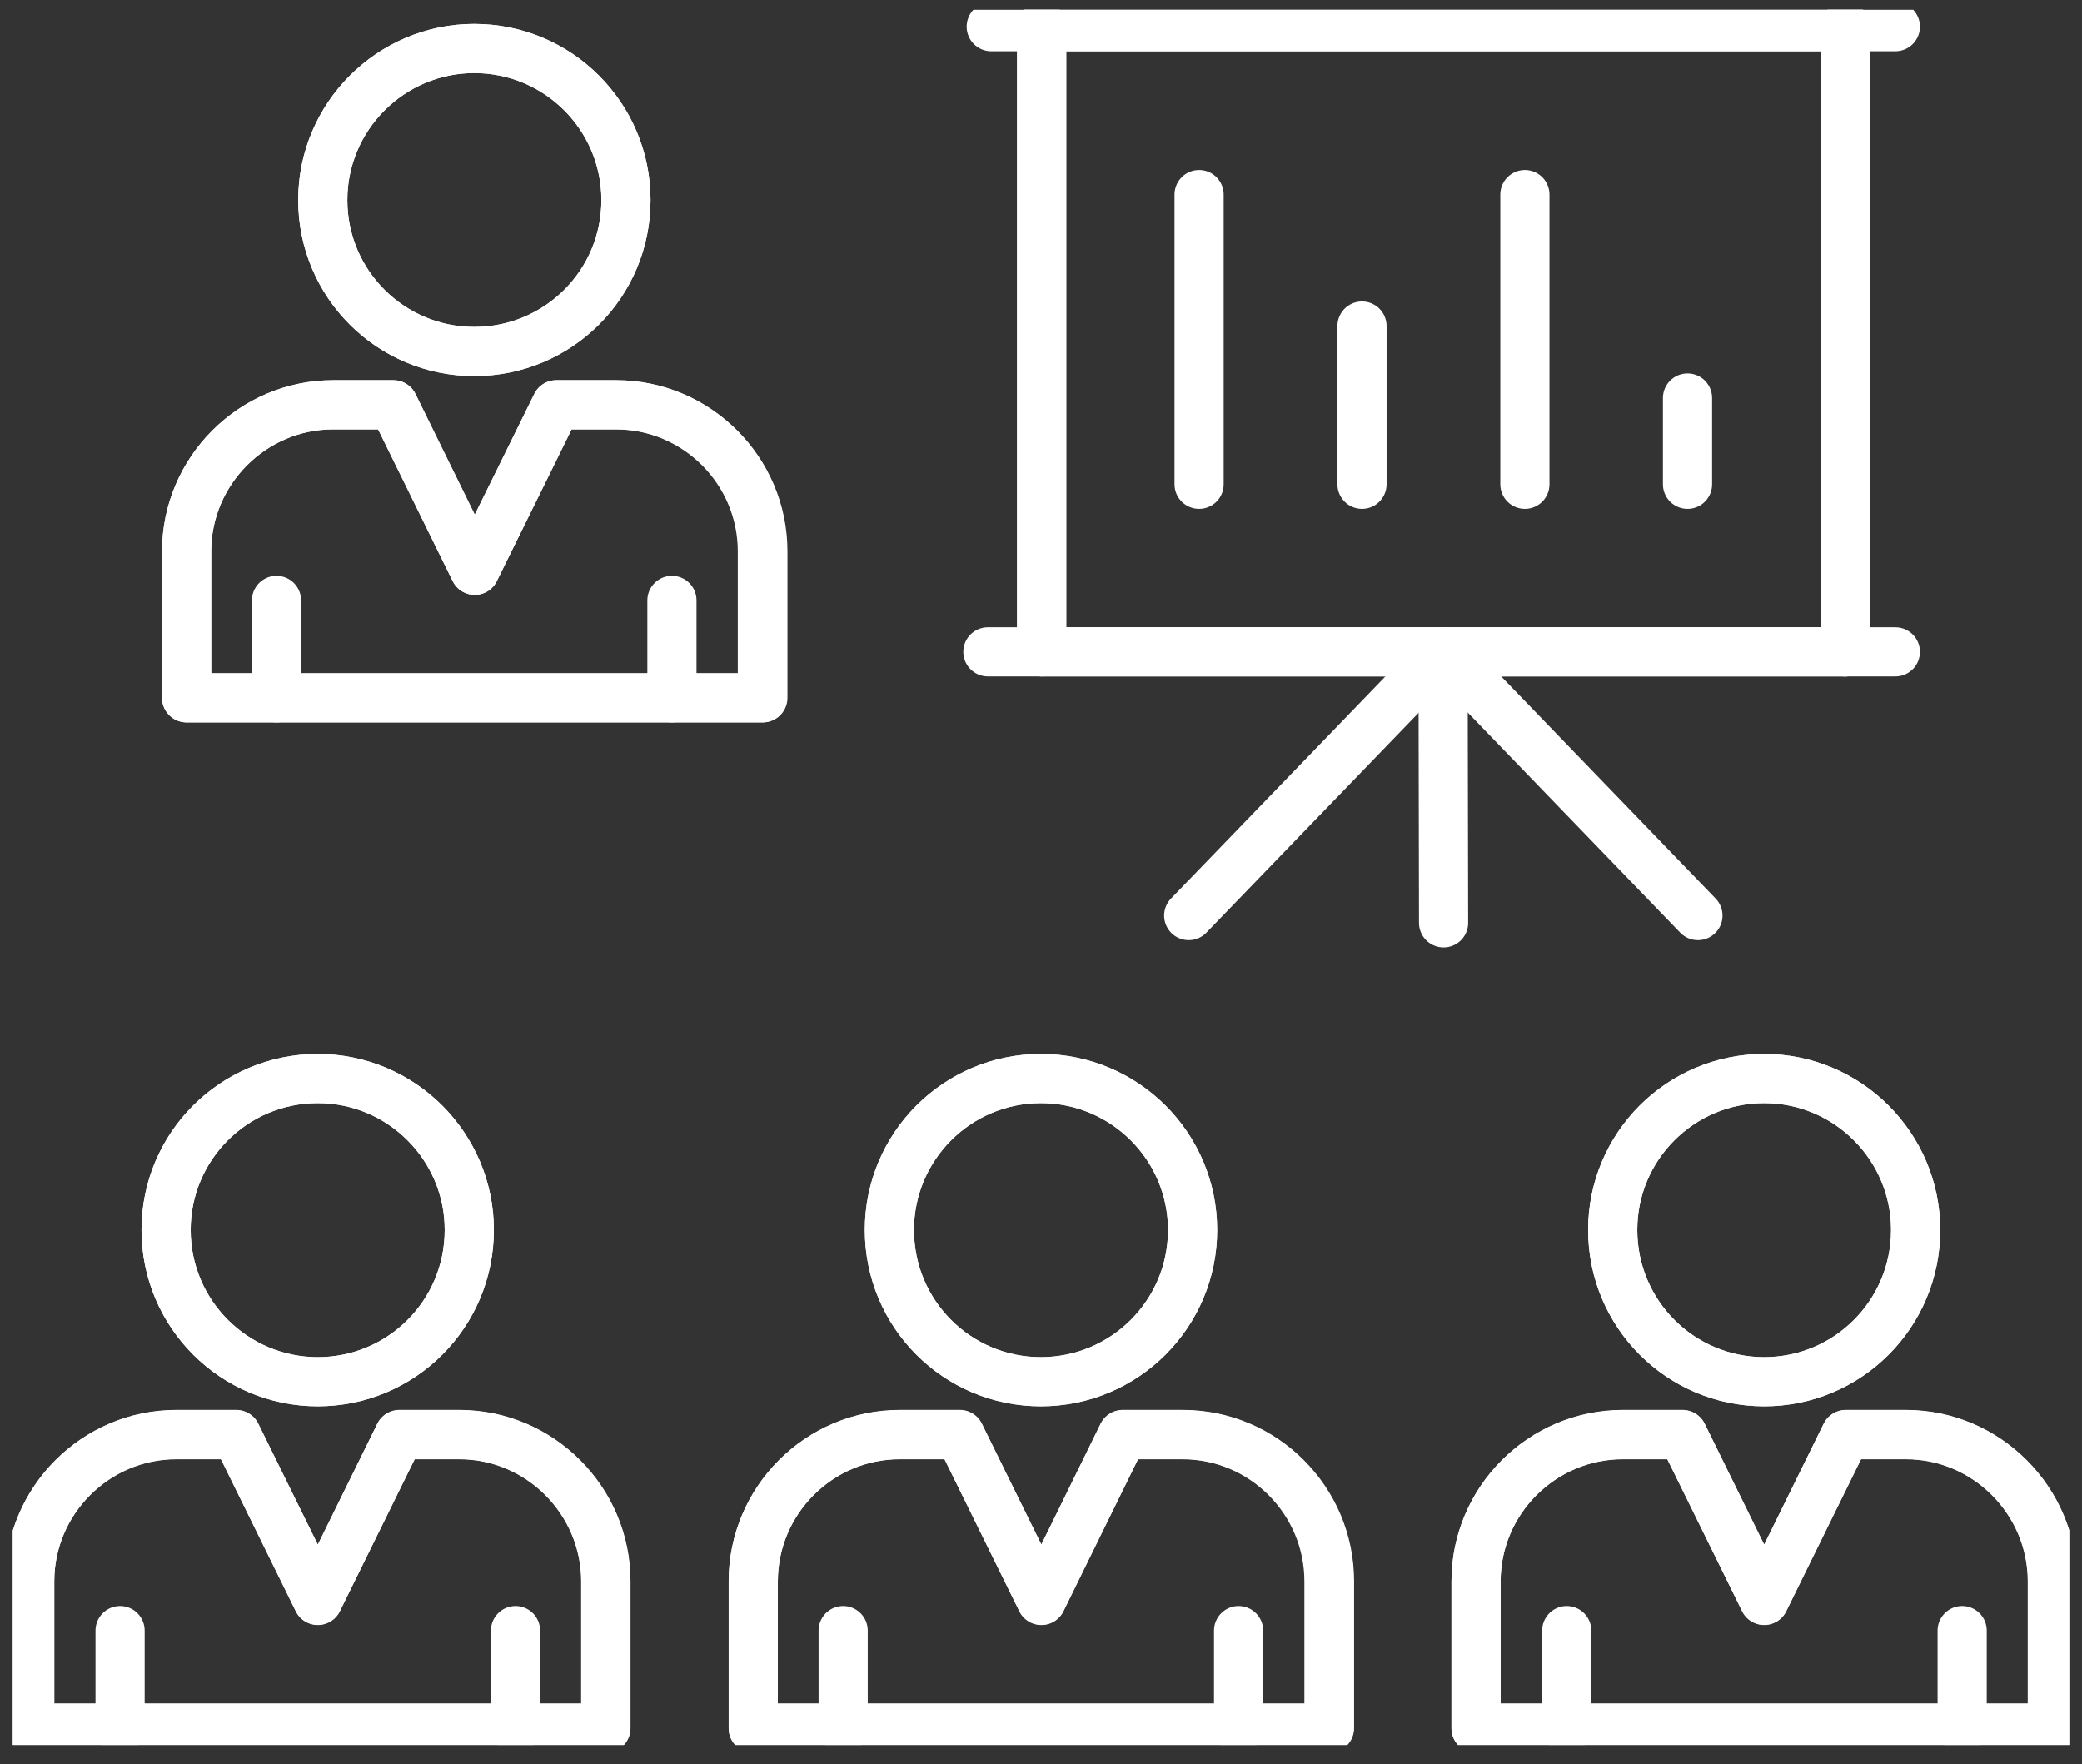 <svg width="72" height="61" viewBox="0 0 72 61" fill="none" xmlns="http://www.w3.org/2000/svg">
<rect x="0" y="0" width="72" height="61" fill="#333333" stroke="none"/>
<g clip-path="url(#clip0_45_1532)">
<path d="M63.812 0.924V22.541H49.913H49.904H36.023V22.361V0.924H63.812Z" stroke="white" stroke-width="1.7" stroke-miterlimit="10" stroke-linecap="round" stroke-linejoin="round"/>
<path d="M61.009 37.294C63.902 37.294 66.247 39.648 66.247 42.532C66.247 45.434 63.902 47.779 61.009 47.779C58.116 47.779 55.771 45.434 55.771 42.532C55.771 39.639 58.116 37.294 61.009 37.294Z" stroke="white" stroke-width="1.7" stroke-miterlimit="10" stroke-linecap="round" stroke-linejoin="round"/>
<path d="M70.973 54.688V59.765H67.855H54.181H53.731H51.045V54.688C51.045 51.894 53.327 49.612 56.121 49.612H58.188L61.009 55.344L63.83 49.612H65.915C68.691 49.612 70.973 51.894 70.973 54.688Z" stroke="white" stroke-width="1.7" stroke-miterlimit="10" stroke-linecap="round" stroke-linejoin="round"/>
<path d="M41.242 42.532C41.242 45.434 38.889 47.779 35.995 47.779C33.102 47.779 30.757 45.434 30.757 42.532C30.757 39.648 33.102 37.294 35.995 37.294C38.898 37.294 41.242 39.639 41.242 42.532Z" stroke="white" stroke-width="1.7" stroke-miterlimit="10" stroke-linecap="round" stroke-linejoin="round"/>
<path d="M45.959 54.688V59.765H42.833H29.158H28.718H26.049V54.688C26.049 51.894 28.323 49.612 31.117 49.612H33.192L36.013 55.344L38.826 49.612H40.901C43.686 49.612 45.959 51.894 45.959 54.688Z" stroke="white" stroke-width="1.7" stroke-miterlimit="10" stroke-linecap="round" stroke-linejoin="round"/>
<path d="M21.647 6.917C21.647 9.819 19.302 12.155 16.4 12.155C13.516 12.155 11.162 9.819 11.162 6.917C11.162 4.032 13.516 1.678 16.4 1.678C19.311 1.678 21.647 4.032 21.647 6.917Z" stroke="white" stroke-width="1.7" stroke-miterlimit="10" stroke-linecap="round" stroke-linejoin="round"/>
<path d="M10.991 37.294C13.884 37.294 16.229 39.648 16.229 42.532C16.229 45.434 13.884 47.779 10.991 47.779C8.098 47.779 5.744 45.434 5.744 42.532C5.744 39.639 8.089 37.294 10.991 37.294Z" stroke="white" stroke-width="1.7" stroke-miterlimit="10" stroke-linecap="round" stroke-linejoin="round"/>
<path d="M21.296 13.997C24.091 13.997 26.364 16.279 26.364 19.064V24.131H23.237H9.562H9.131H6.454V19.064C6.454 16.279 8.736 13.997 11.521 13.997H13.605L16.418 19.72L19.239 13.997H21.296Z" stroke="white" stroke-width="1.7" stroke-miterlimit="10" stroke-linecap="round" stroke-linejoin="round"/>
<path d="M20.946 54.688V59.765H17.819H4.154H3.713H1.027V54.688C1.027 51.894 3.309 49.612 6.094 49.612H8.17L10.991 55.344L13.812 49.612H15.888C18.664 49.612 20.946 51.894 20.946 54.688Z" stroke="white" stroke-width="1.7" stroke-miterlimit="10" stroke-linecap="round" stroke-linejoin="round"/>
<path d="M9.562 24.131H9.131H6.454V19.064C6.454 16.279 8.736 13.997 11.521 13.997H13.605L16.418 19.72L19.239 13.997H21.314C24.109 13.997 26.382 16.279 26.382 19.064V24.131H23.255H9.562Z" stroke="white" stroke-width="1.7" stroke-miterlimit="10" stroke-linecap="round" stroke-linejoin="round"/>
<path d="M16.4 1.678C19.302 1.678 21.647 4.032 21.647 6.917C21.647 9.819 19.302 12.155 16.4 12.155C13.516 12.155 11.162 9.819 11.162 6.917C11.162 4.032 13.516 1.678 16.4 1.678Z" stroke="white" stroke-width="1.7" stroke-miterlimit="10" stroke-linecap="round" stroke-linejoin="round"/>
<path d="M9.562 20.762V24.131" stroke="white" stroke-width="1.7" stroke-miterlimit="10" stroke-linecap="round" stroke-linejoin="round"/>
<path d="M23.237 20.762V24.131" stroke="white" stroke-width="1.7" stroke-miterlimit="2.613" stroke-linecap="round" stroke-linejoin="round"/>
<path d="M65.546 0.924H63.812" stroke="white" stroke-width="1.7" stroke-miterlimit="2.613" stroke-linecap="round" stroke-linejoin="round"/>
<path d="M63.812 0.924H36.023" stroke="white" stroke-width="1.7" stroke-miterlimit="2.613" stroke-linecap="round" stroke-linejoin="round"/>
<path d="M36.022 0.924H34.279" stroke="white" stroke-width="1.7" stroke-miterlimit="2.613" stroke-linecap="round" stroke-linejoin="round"/>
<path d="M65.546 22.541H63.812" stroke="white" stroke-width="1.7" stroke-miterlimit="2.613" stroke-linecap="round" stroke-linejoin="round"/>
<path d="M63.812 22.541H49.913" stroke="white" stroke-width="1.7" stroke-miterlimit="2.613" stroke-linecap="round" stroke-linejoin="round"/>
<path d="M49.913 22.541H49.904" stroke="white" stroke-width="1.7" stroke-miterlimit="2.613" stroke-linecap="round" stroke-linejoin="round"/>
<path d="M49.904 22.541H36.023" stroke="white" stroke-width="1.7" stroke-miterlimit="2.613" stroke-linecap="round" stroke-linejoin="round"/>
<path d="M36.022 22.541H34.163" stroke="white" stroke-width="1.7" stroke-miterlimit="2.613" stroke-linecap="round" stroke-linejoin="round"/>
<path d="M36.023 22.361V0.924" stroke="white" stroke-width="1.7" stroke-miterlimit="2.613" stroke-linecap="round" stroke-linejoin="round"/>
<path d="M63.812 22.541V0.924" stroke="white" stroke-width="1.7" stroke-miterlimit="2.613" stroke-linecap="round" stroke-linejoin="round"/>
<path d="M49.913 22.541L49.904 22.55L41.108 31.66" stroke="white" stroke-width="1.7" stroke-miterlimit="2.613" stroke-linecap="round" stroke-linejoin="round"/>
<path d="M49.913 22.541L58.718 31.66" stroke="white" stroke-width="1.7" stroke-miterlimit="2.613" stroke-linecap="round" stroke-linejoin="round"/>
<path d="M49.904 22.541V22.55L49.922 31.912" stroke="white" stroke-width="1.7" stroke-miterlimit="2.613" stroke-linecap="round" stroke-linejoin="round"/>
<path d="M41.467 16.746V6.728" stroke="white" stroke-width="1.7" stroke-miterlimit="2.613" stroke-linecap="round" stroke-linejoin="round"/>
<path d="M47.101 16.746V11.274" stroke="white" stroke-width="1.7" stroke-miterlimit="2.613" stroke-linecap="round" stroke-linejoin="round"/>
<path d="M52.734 16.746V6.728" stroke="white" stroke-width="1.7" stroke-miterlimit="2.613" stroke-linecap="round" stroke-linejoin="round"/>
<path d="M58.358 16.746V13.763" stroke="white" stroke-width="1.7" stroke-miterlimit="2.613" stroke-linecap="round" stroke-linejoin="round"/>
<path d="M4.154 59.756H3.713H1.027V54.679C1.027 51.885 3.309 49.603 6.094 49.603H8.17L10.991 55.335L13.812 49.603H15.888C18.673 49.603 20.955 51.885 20.955 54.679V59.756H17.828H4.154Z" stroke="white" stroke-width="1.7" stroke-miterlimit="2.613" stroke-linecap="round" stroke-linejoin="round"/>
<path d="M10.991 37.294C13.884 37.294 16.229 39.648 16.229 42.532C16.229 45.434 13.884 47.779 10.991 47.779C8.098 47.779 5.744 45.434 5.744 42.532C5.744 39.639 8.089 37.294 10.991 37.294Z" stroke="white" stroke-width="1.7" stroke-miterlimit="2.613" stroke-linecap="round" stroke-linejoin="round"/>
<path d="M4.153 56.386V59.756" stroke="white" stroke-width="1.7" stroke-miterlimit="2.613" stroke-linecap="round" stroke-linejoin="round"/>
<path d="M17.828 56.386V59.756" stroke="white" stroke-width="1.7" stroke-miterlimit="2.613" stroke-linecap="round" stroke-linejoin="round"/>
<path d="M29.158 59.756H28.718H26.049V54.679C26.049 51.885 28.323 49.603 31.117 49.603H33.192L36.013 55.335L38.826 49.603H40.901C43.704 49.603 45.977 51.885 45.977 54.679V59.756H42.851H29.158Z" stroke="white" stroke-width="1.7" stroke-miterlimit="2.613" stroke-linecap="round" stroke-linejoin="round"/>
<path d="M35.995 37.294C38.889 37.294 41.242 39.648 41.242 42.532C41.242 45.434 38.889 47.779 35.995 47.779C33.102 47.779 30.757 45.434 30.757 42.532C30.757 39.639 33.102 37.294 35.995 37.294Z" stroke="white" stroke-width="1.7" stroke-miterlimit="2.613" stroke-linecap="round" stroke-linejoin="round"/>
<path d="M29.158 56.386V59.756" stroke="white" stroke-width="1.7" stroke-miterlimit="2.613" stroke-linecap="round" stroke-linejoin="round"/>
<path d="M42.833 56.386V59.756" stroke="white" stroke-width="1.7" stroke-miterlimit="2.613" stroke-linecap="round" stroke-linejoin="round"/>
<path d="M54.181 59.756H53.731H51.045V54.679C51.045 51.885 53.327 49.603 56.121 49.603H58.188L61.009 55.335L63.83 49.603H65.915C68.691 49.603 70.982 51.885 70.982 54.679V59.756H67.864H54.181Z" stroke="white" stroke-width="1.7" stroke-miterlimit="2.613" stroke-linecap="round" stroke-linejoin="round"/>
<path d="M61.009 37.294C63.902 37.294 66.247 39.648 66.247 42.532C66.247 45.434 63.902 47.779 61.009 47.779C58.116 47.779 55.771 45.434 55.771 42.532C55.771 39.639 58.116 37.294 61.009 37.294Z" stroke="white" stroke-width="1.7" stroke-miterlimit="2.613" stroke-linecap="round" stroke-linejoin="round"/>
<path d="M54.181 56.386V59.756" stroke="white" stroke-width="1.7" stroke-miterlimit="2.613" stroke-linecap="round" stroke-linejoin="round"/>
<path d="M67.856 56.386V59.756" stroke="white" stroke-width="1.7" stroke-miterlimit="2.613" stroke-linecap="round" stroke-linejoin="round"/>
</g>
<defs>
<clipPath id="clip0_45_1532">
<rect width="71.114" height="60" fill="white" transform="translate(0.443 0.34)"/>
</clipPath>
</defs>
</svg>
